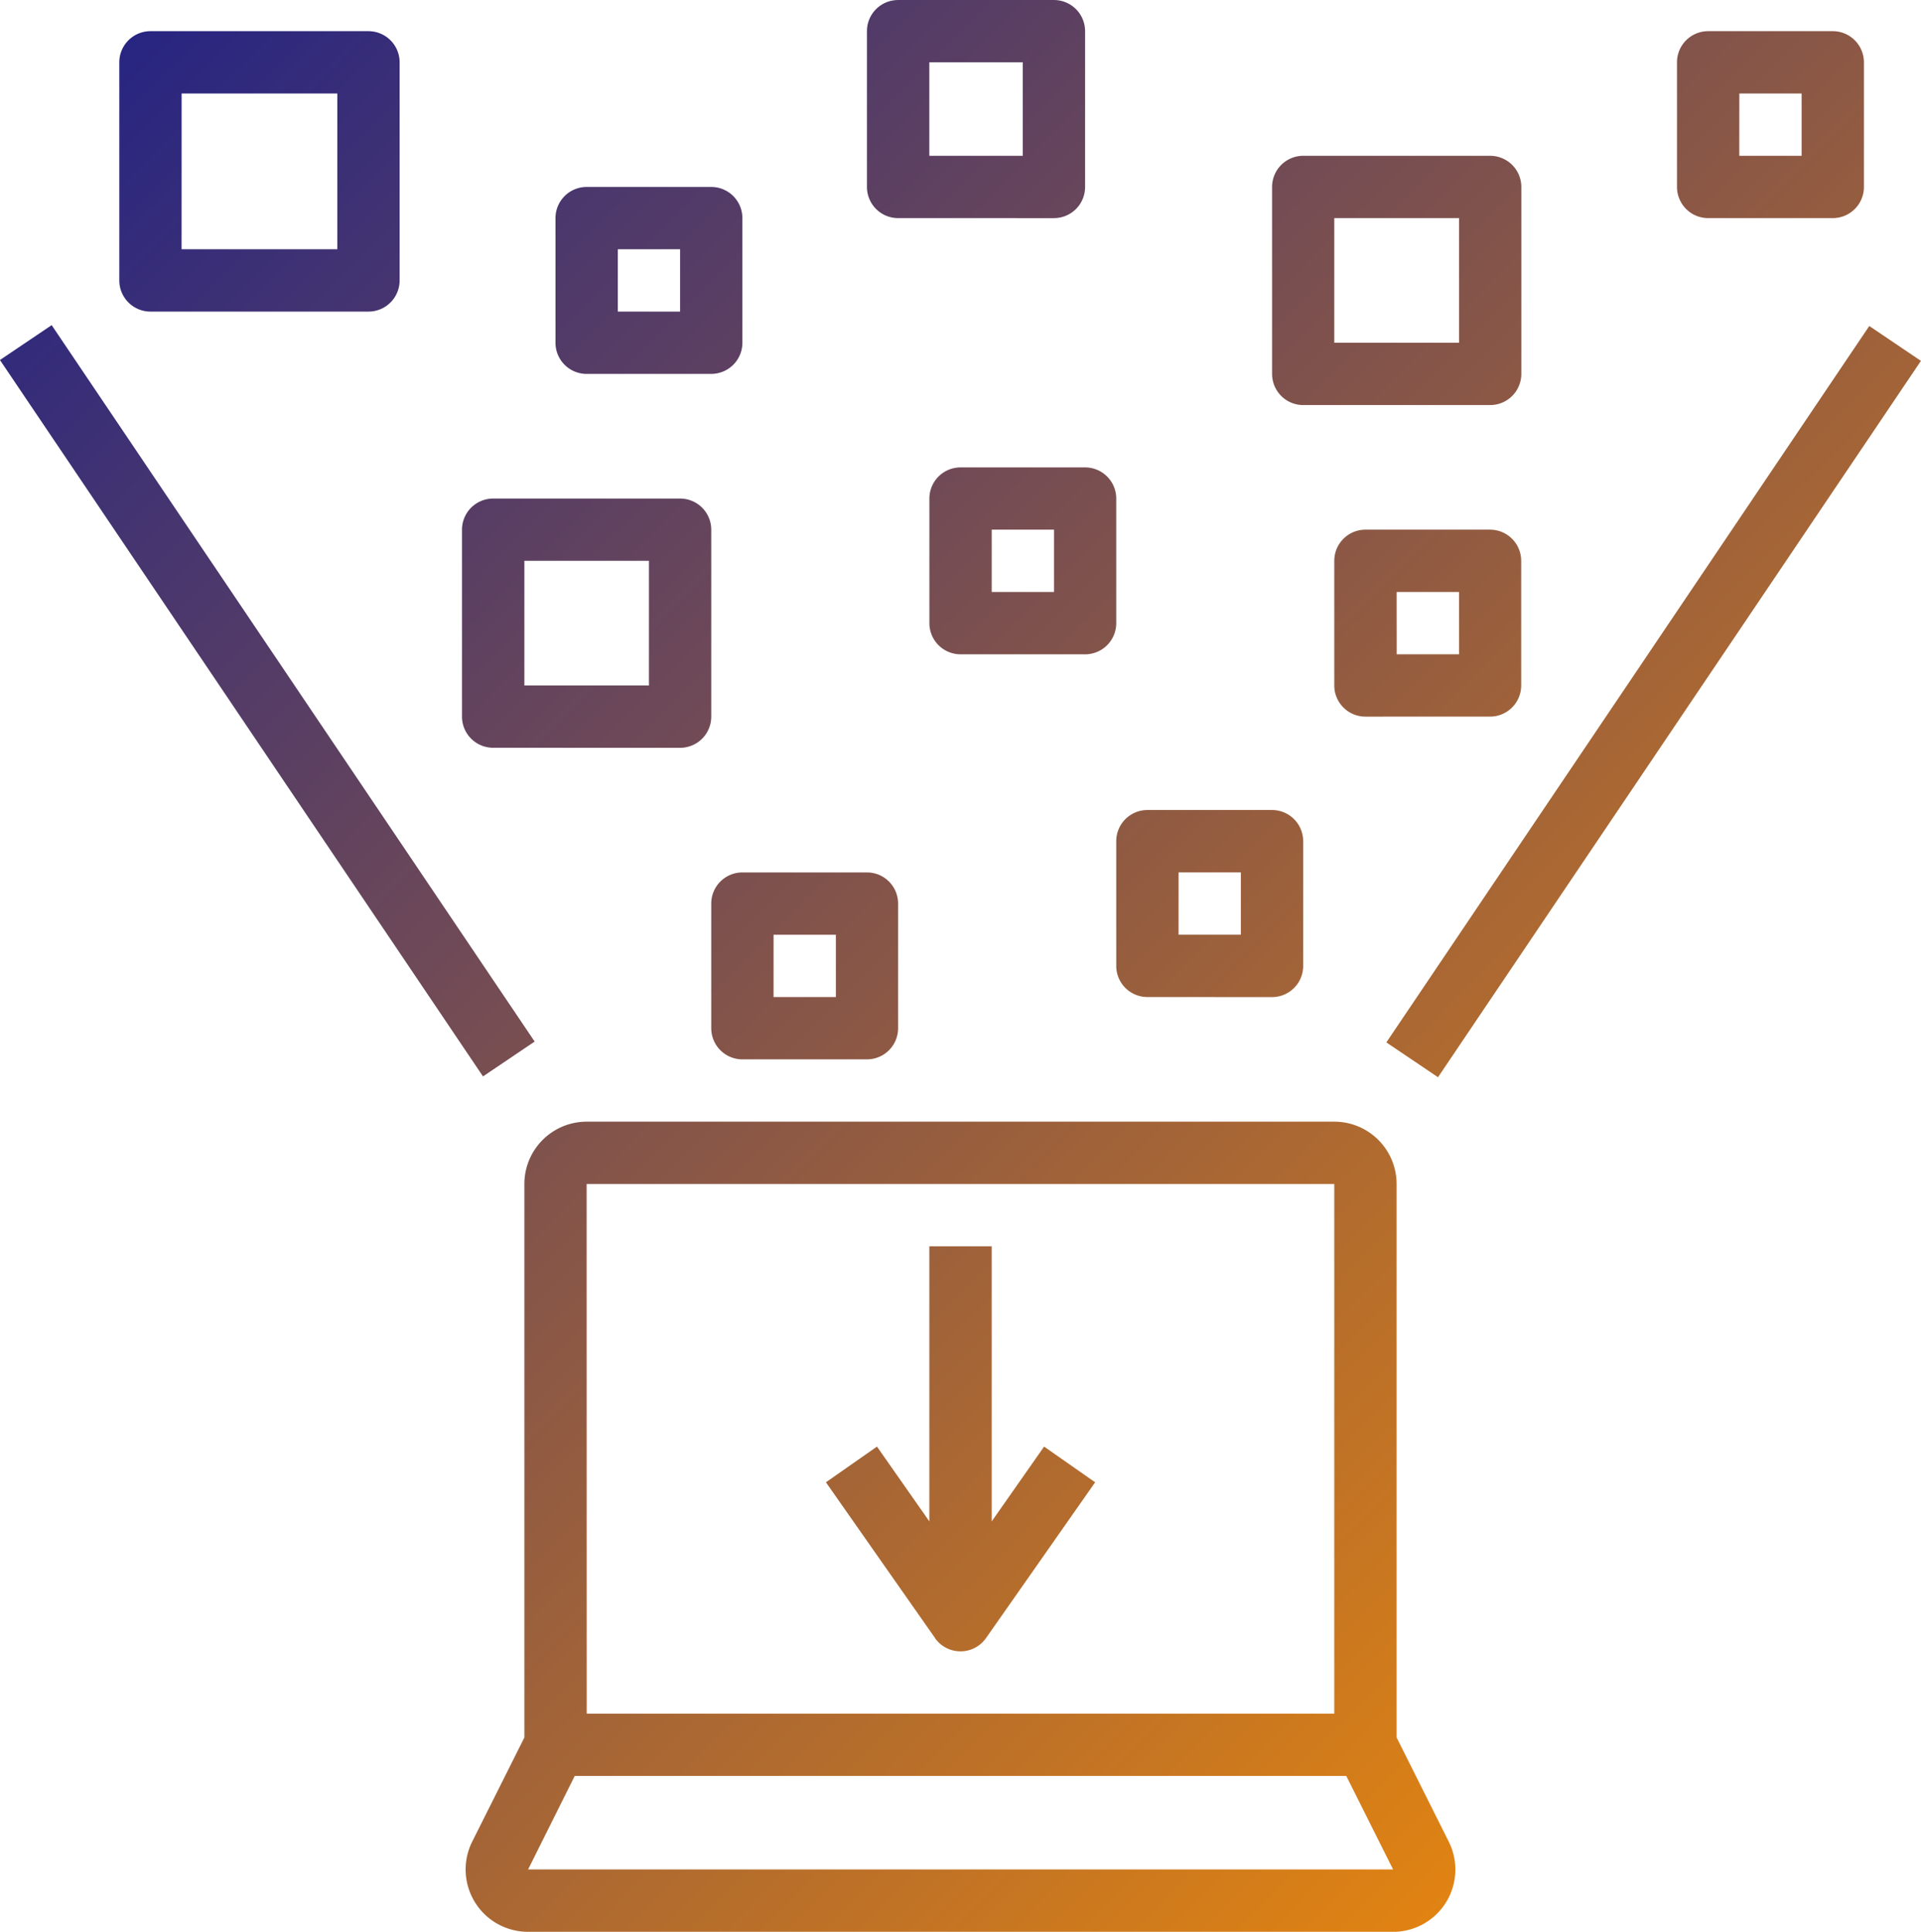 <svg xmlns="http://www.w3.org/2000/svg" xmlns:xlink="http://www.w3.org/1999/xlink" width="90.844" height="91.344" viewBox="0 0 90.844 91.344">
  <defs>
    <linearGradient id="linear-gradient" x2="1" y2="1" gradientUnits="objectBoundingBox">
      <stop offset="0" stop-color="#1d2088"/>
      <stop offset="1" stop-color="#fe9200"/>
    </linearGradient>
  </defs>
  <path id="Intersection_7" data-name="Intersection 7" d="M70.775,94.269h-40.9A2.946,2.946,0,0,1,27.236,90L29.7,85.082V58.91a2.947,2.947,0,0,1,2.947-2.947H68a2.947,2.947,0,0,1,2.947,2.947V85.082L73.41,90a2.946,2.946,0,0,1-2.632,4.272Zm-40.9-2.947H70.782L68.567,86.9H32.081Zm2.773-7.367H68V58.91H32.644Zm16.473-3.574L43.96,73.015l2.414-1.688,2.477,3.536V61.857H51.8V74.863l2.477-3.536,2.414,1.688L51.53,80.382a1.474,1.474,0,0,1-2.413,0ZM70.463,52.215,93.3,18.341l2.443,1.648L72.905,53.862ZM4.9,19.949,7.345,18.3,30.186,52.176l-2.443,1.647ZM40.01,53.017a1.473,1.473,0,0,1-1.473-1.473V45.651a1.473,1.473,0,0,1,1.473-1.473H45.9a1.473,1.473,0,0,1,1.473,1.473v5.893A1.473,1.473,0,0,1,45.9,53.017Zm1.473-2.947H44.43V47.124H41.484Zm17.679,0A1.473,1.473,0,0,1,57.689,48.6V42.7a1.473,1.473,0,0,1,1.473-1.473h5.893A1.473,1.473,0,0,1,66.529,42.7V48.6a1.473,1.473,0,0,1-1.473,1.473Zm1.473-2.947h2.947V44.177H60.636Zm-32.412-8.84a1.473,1.473,0,0,1-1.473-1.473v-8.84A1.473,1.473,0,0,1,28.224,26.5h8.84a1.473,1.473,0,0,1,1.473,1.472v8.84a1.473,1.473,0,0,1-1.473,1.473ZM29.7,35.338H35.59V29.444H29.7Zm39.778,1.473A1.473,1.473,0,0,1,68,35.338V29.444a1.473,1.473,0,0,1,1.473-1.473h5.893a1.473,1.473,0,0,1,1.473,1.473v5.893a1.473,1.473,0,0,1-1.473,1.473Zm1.473-2.947H73.9V30.918H70.949Zm-20.625,0a1.473,1.473,0,0,1-1.473-1.473V26.5a1.472,1.472,0,0,1,1.473-1.473h5.892A1.473,1.473,0,0,1,57.689,26.5v5.892a1.473,1.473,0,0,1-1.473,1.473ZM51.8,30.918h2.946V27.971H51.8Zm14.732-8.839a1.473,1.473,0,0,1-1.473-1.473v-8.84a1.473,1.473,0,0,1,1.473-1.473h8.84a1.473,1.473,0,0,1,1.473,1.473v8.84a1.473,1.473,0,0,1-1.473,1.473ZM68,19.132H73.9V13.239H68ZM32.644,20.606a1.473,1.473,0,0,1-1.473-1.473V13.239a1.473,1.473,0,0,1,1.473-1.473h5.893a1.473,1.473,0,0,1,1.473,1.473v5.893a1.473,1.473,0,0,1-1.473,1.473Zm1.473-2.947h2.947V14.712H34.117Zm-22.1,0a1.473,1.473,0,0,1-1.473-1.473V5.872A1.473,1.473,0,0,1,12.019,4.4H22.331A1.473,1.473,0,0,1,23.8,5.872V16.186a1.473,1.473,0,0,1-1.473,1.473Zm1.472-2.947h7.366V7.346H13.491Zm72.191-1.473a1.473,1.473,0,0,1-1.473-1.473V5.872A1.473,1.473,0,0,1,85.682,4.4h5.892a1.473,1.473,0,0,1,1.473,1.473v5.893a1.473,1.473,0,0,1-1.473,1.473Zm1.473-2.947H90.1V7.346H87.155ZM47.377,13.239A1.473,1.473,0,0,1,45.9,11.766V4.4a1.473,1.473,0,0,1,1.473-1.473h7.366A1.473,1.473,0,0,1,56.216,4.4v7.367a1.473,1.473,0,0,1-1.473,1.473Zm1.473-2.947h4.419V5.872H48.85Z" transform="translate(-4.902 -2.926)" fill="url(#linear-gradient)"/>
</svg>
